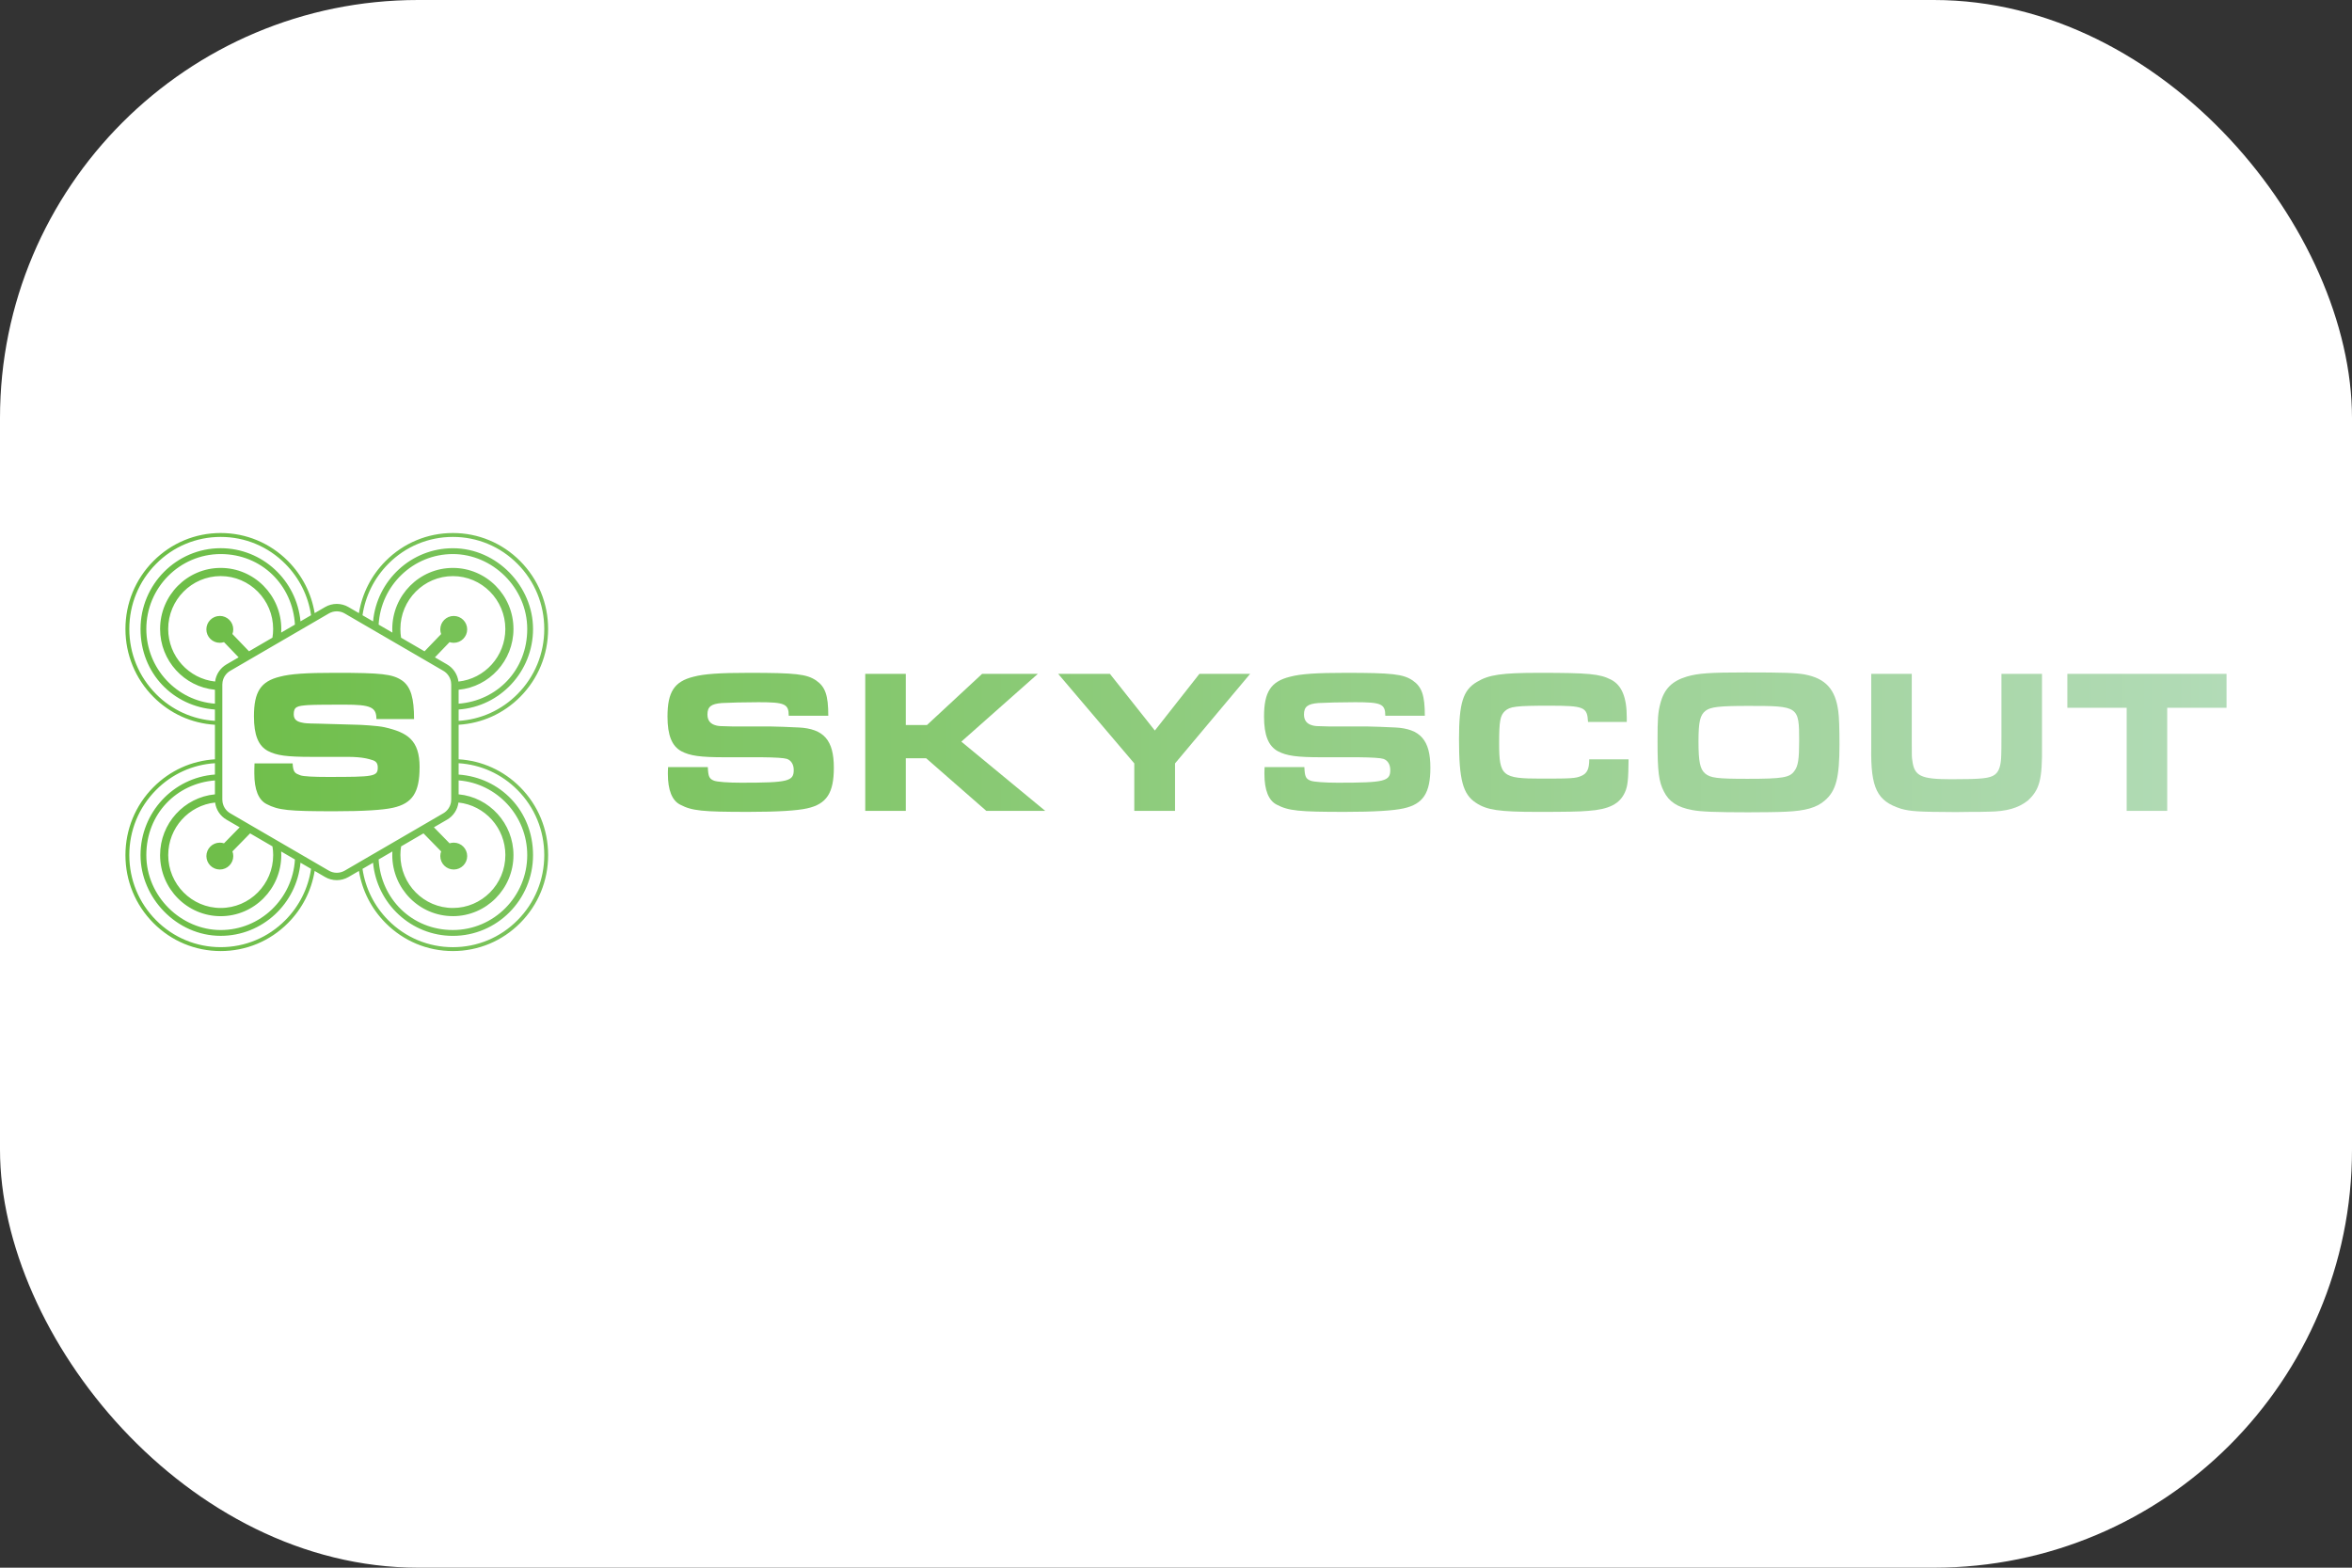<svg width="225" height="150" viewBox="0 0 225 150" fill="none" xmlns="http://www.w3.org/2000/svg">
<rect x="0" y="0" width="225" height="150" fill="#333333" stroke="none"/>
<rect width="225" height="150" rx="40" fill="white"/>
<g clip-path="url(#clip0_9240_6226)">
<path d="M49.767 66.675C51.487 64.94 52.435 62.635 52.435 60.182C52.435 57.729 51.487 55.423 49.767 53.689C48.045 51.955 45.757 51 43.324 51C40.89 51 38.602 51.955 36.88 53.689C35.519 55.06 34.642 56.789 34.335 58.666L33.336 58.085C32.998 57.887 32.611 57.783 32.217 57.783C31.823 57.783 31.438 57.887 31.099 58.085L30.1 58.666C29.793 56.789 28.916 55.06 27.555 53.689C25.834 51.955 23.546 51 21.111 51C18.677 51 16.39 51.955 14.67 53.689C12.948 55.423 12 57.729 12 60.182C12 62.635 12.948 64.94 14.67 66.675C16.26 68.276 18.335 69.215 20.561 69.347V72.653C18.334 72.785 16.26 73.724 14.67 75.327C12.948 77.06 12 79.366 12 81.818C12 84.27 12.948 86.577 14.67 88.311C16.39 90.045 18.678 91 21.113 91C23.548 91 25.834 90.045 27.556 88.311C28.917 86.94 29.795 85.211 30.101 83.334L31.1 83.915C31.439 84.113 31.826 84.216 32.218 84.216C32.611 84.216 32.998 84.111 33.337 83.915L34.337 83.334C34.643 85.211 35.521 86.94 36.882 88.311C38.602 90.045 40.89 91 43.325 91C45.76 91 48.047 90.045 49.768 88.311C51.489 86.577 52.437 84.271 52.437 81.818C52.437 79.365 51.489 77.06 49.768 75.325C48.178 73.722 46.102 72.785 43.875 72.651V69.346C46.102 69.213 48.176 68.275 49.768 66.673L49.767 66.675ZM37.142 53.953C38.793 52.289 40.989 51.373 43.324 51.373C45.659 51.373 47.855 52.289 49.506 53.953C51.157 55.616 52.066 57.828 52.066 60.182C52.066 62.536 51.157 64.747 49.506 66.411C47.986 67.943 46.003 68.842 43.875 68.975V67.89C47.848 67.606 50.993 64.257 50.993 60.183C50.993 56.109 47.552 52.456 43.324 52.456C39.339 52.456 36.054 55.534 35.689 59.456L34.678 58.868C34.952 57.016 35.803 55.305 37.142 53.955V53.953ZM37.537 60.529L36.221 59.764C36.435 56.004 39.539 53.013 43.322 53.013C47.106 53.013 50.437 56.229 50.437 60.182C50.437 64.135 47.539 67.046 43.874 67.33V65.997C46.813 65.717 49.12 63.216 49.12 60.182C49.12 56.962 46.52 54.34 43.324 54.34C40.128 54.34 37.527 56.96 37.527 60.182C37.527 60.298 37.53 60.415 37.538 60.529H37.537ZM14.931 66.411C13.28 64.747 12.37 62.536 12.37 60.182C12.37 57.828 13.28 55.616 14.931 53.953C16.582 52.289 18.776 51.373 21.111 51.373C23.447 51.373 25.642 52.289 27.294 53.953C28.633 55.302 29.484 57.013 29.757 58.866L28.746 59.453C28.381 55.532 25.097 52.453 21.111 52.453C16.883 52.453 13.443 55.919 13.443 60.181C13.443 64.442 16.587 67.603 20.56 67.889V68.973C18.432 68.841 16.449 67.943 14.929 66.41L14.931 66.411ZM21.111 54.34C17.915 54.34 15.315 56.96 15.315 60.182C15.315 63.216 17.622 65.717 20.561 65.997V67.33C16.894 67.046 13.998 63.948 13.998 60.182C13.998 56.229 17.189 53.013 21.113 53.013C25.037 53.013 28 56.004 28.214 59.764L26.898 60.529C26.905 60.415 26.91 60.298 26.91 60.182C26.91 56.962 24.309 54.34 21.113 54.34H21.111ZM21.029 58.935C20.318 58.935 19.742 59.51 19.742 60.219C19.742 60.928 20.318 61.504 21.029 61.504C21.168 61.504 21.302 61.481 21.428 61.44L22.828 62.896L21.663 63.573C21.063 63.922 20.664 64.533 20.578 65.211C18.059 64.942 16.09 62.788 16.09 60.181C16.09 57.391 18.342 55.121 21.11 55.121C23.878 55.121 26.13 57.391 26.13 60.181C26.13 60.465 26.107 60.742 26.062 61.014L23.821 62.318L22.233 60.666C22.286 60.527 22.314 60.376 22.314 60.218C22.314 59.509 21.737 58.933 21.027 58.933L21.029 58.935ZM20.579 76.788C20.667 77.467 21.064 78.078 21.664 78.425L22.927 79.159L21.429 80.691C21.304 80.65 21.169 80.627 21.03 80.627C20.32 80.627 19.744 81.203 19.744 81.912C19.744 82.621 20.32 83.197 21.03 83.197C21.74 83.197 22.316 82.621 22.316 81.912C22.316 81.755 22.287 81.603 22.236 81.464L23.925 79.739L26.065 80.985C26.109 81.255 26.133 81.534 26.133 81.818C26.133 84.608 23.881 86.877 21.113 86.877C18.345 86.877 16.093 84.608 16.093 81.818C16.093 79.209 18.062 77.055 20.581 76.788H20.579ZM26.898 81.472L28.214 82.238C27.998 85.997 24.896 88.988 21.113 88.988C17.329 88.988 13.998 85.772 13.998 81.82C13.998 77.867 16.896 74.957 20.561 74.673V76.005C17.622 76.286 15.315 78.787 15.315 81.821C15.315 85.043 17.915 87.662 21.111 87.662C24.308 87.662 26.908 85.043 26.908 81.821C26.908 81.705 26.905 81.589 26.897 81.473L26.898 81.472ZM27.294 88.047C25.642 89.711 23.447 90.627 21.111 90.627C18.776 90.627 16.581 89.711 14.929 88.047C13.278 86.384 12.369 84.172 12.369 81.818C12.369 79.464 13.278 77.253 14.929 75.589C16.449 74.056 18.432 73.158 20.56 73.025V74.11C16.587 74.395 13.443 77.743 13.443 81.817C13.443 85.891 16.883 89.544 21.111 89.544C25.097 89.544 28.381 86.466 28.746 82.545L29.757 83.133C29.484 84.986 28.633 86.697 27.294 88.046V88.047ZM34.243 82.569L32.98 83.304C32.749 83.438 32.485 83.51 32.218 83.51C31.952 83.51 31.688 83.439 31.457 83.304L30.194 82.569L29.839 82.362L28.78 81.746L28.215 81.418L26.778 80.582L25.803 80.015L22.021 77.816C21.631 77.589 21.367 77.2 21.291 76.764C21.277 76.682 21.269 76.597 21.269 76.51V65.492C21.269 65.407 21.276 65.323 21.291 65.238C21.366 64.802 21.631 64.413 22.021 64.187L25.801 61.988L26.777 61.421L28.214 60.585L28.779 60.256L29.837 59.641L30.193 59.434L31.456 58.699C31.686 58.565 31.95 58.493 32.217 58.493C32.484 58.493 32.748 58.563 32.978 58.699L34.241 59.434L34.596 59.641L35.655 60.256L36.22 60.585L37.657 61.421L38.633 61.988L42.413 64.187C42.803 64.413 43.068 64.802 43.143 65.238C43.157 65.321 43.165 65.405 43.165 65.492V76.51C43.165 76.596 43.158 76.68 43.143 76.764C43.068 77.2 42.803 77.589 42.413 77.816L38.633 80.015L37.657 80.582L36.22 81.418L35.655 81.746L34.596 82.362L34.241 82.569H34.243ZM43.324 87.66C46.52 87.66 49.12 85.04 49.12 81.818C49.12 78.784 46.813 76.283 43.874 76.003V74.67C47.541 74.954 50.437 78.052 50.437 81.817C50.437 85.77 47.247 88.986 43.322 88.986C39.398 88.986 36.435 85.995 36.221 82.235L37.537 81.469C37.53 81.584 37.526 81.7 37.526 81.817C37.526 85.038 40.126 87.658 43.322 87.658L43.324 87.66ZM48.344 81.818C48.344 84.608 46.091 86.877 43.324 86.877C40.556 86.877 38.304 84.608 38.304 81.818C38.304 81.535 38.327 81.257 38.371 80.985L40.512 79.739L42.2 81.464C42.148 81.603 42.12 81.753 42.12 81.912C42.12 82.621 42.696 83.197 43.407 83.197C44.117 83.197 44.693 82.621 44.693 81.912C44.693 81.203 44.117 80.627 43.407 80.627C43.267 80.627 43.133 80.65 43.007 80.691L41.509 79.159L42.772 78.425C43.372 78.076 43.771 77.465 43.857 76.788C46.376 77.057 48.345 79.21 48.345 81.818H48.344ZM49.506 75.59C51.157 77.254 52.066 79.466 52.066 81.82C52.066 84.173 51.157 86.385 49.506 88.049C47.855 89.713 45.659 90.629 43.324 90.629C40.989 90.629 38.793 89.713 37.142 88.049C35.803 86.7 34.952 84.989 34.678 83.136L35.689 82.548C36.054 86.469 39.339 89.547 43.324 89.547C47.552 89.547 50.993 86.081 50.993 81.82C50.993 77.558 47.848 74.397 43.875 74.113V73.027C46.003 73.159 47.986 74.057 49.506 75.59ZM43.856 65.212C43.769 64.533 43.371 63.922 42.771 63.575L41.606 62.897L43.006 61.441C43.132 61.483 43.266 61.505 43.405 61.505C44.115 61.505 44.692 60.93 44.692 60.221C44.692 59.511 44.115 58.936 43.405 58.936C42.695 58.936 42.119 59.511 42.119 60.221C42.119 60.378 42.148 60.529 42.199 60.669L40.611 62.32L38.37 61.017C38.326 60.746 38.302 60.467 38.302 60.183C38.302 57.394 40.555 55.124 43.322 55.124C46.09 55.124 48.342 57.394 48.342 60.183C48.342 62.792 46.373 64.946 43.854 65.214L43.856 65.212Z" fill="url(#paint0_linear_9240_6226)"/>
<path d="M40.142 73.417C40.142 70.796 38.962 70.082 36.775 69.582C36.143 69.437 34.416 69.343 34.073 69.343L30.463 69.241C29.207 69.222 29.171 69.197 28.903 69.143C28.47 69.057 28.1 68.896 28.1 68.348C28.1 67.605 28.442 67.543 29.469 67.464C30.078 67.425 31.733 67.421 32.969 67.421C35.462 67.421 36.009 67.665 36.009 68.801H39.609C39.609 66.844 39.323 65.707 38.448 65.102C37.535 64.495 36.508 64.377 32.056 64.377C29.279 64.377 27.794 64.475 26.766 64.749C24.94 65.198 24.293 66.196 24.293 68.544C24.293 70.325 24.712 71.361 25.625 71.851C26.443 72.282 27.413 72.418 29.754 72.418C29.754 72.418 32.379 72.415 33.254 72.418C34.753 72.422 35.324 72.636 35.642 72.733C35.948 72.825 36.139 73.021 36.139 73.425C36.139 74.308 35.784 74.339 31.312 74.339C30.095 74.339 29.01 74.296 28.724 74.179C28.268 74.002 28.034 73.946 27.995 73.046H24.348C24.329 73.321 24.329 73.886 24.329 74.004C24.329 75.549 24.728 76.548 25.509 76.938C26.631 77.525 27.602 77.623 31.996 77.623C34.755 77.623 36.639 77.505 37.59 77.29C39.454 76.879 40.139 75.822 40.139 73.416L40.142 73.417Z" fill="url(#paint1_linear_9240_6226)"/>
<path d="M76.391 69.607C75.742 69.568 74.021 69.509 73.677 69.509H70.067C68.805 69.489 68.729 69.47 68.5 69.411C67.946 69.273 67.677 68.919 67.677 68.369C67.677 67.623 68.022 67.347 69.054 67.268C69.665 67.229 71.327 67.189 72.569 67.189C75.071 67.189 75.454 67.347 75.454 68.486H79.237C79.237 66.522 78.951 65.716 78.071 65.106C77.154 64.496 76.123 64.379 71.651 64.379C68.862 64.379 67.372 64.477 66.34 64.753C64.506 65.205 63.855 66.207 63.855 68.565C63.855 70.353 64.275 71.395 65.193 71.886C66.015 72.318 66.989 72.456 69.34 72.456H72.855C74.193 72.469 75.001 72.521 75.281 72.613C75.682 72.751 75.931 73.144 75.931 73.674C75.931 74.754 75.396 74.892 70.905 74.892C69.683 74.892 68.594 74.814 68.306 74.696C67.847 74.52 67.752 74.303 67.713 73.399H63.911C63.891 73.674 63.891 73.93 63.891 74.048C63.891 75.6 64.292 76.603 65.076 76.995C66.203 77.584 67.177 77.682 71.591 77.682C74.361 77.682 76.253 77.565 77.208 77.348C79.08 76.936 79.768 75.874 79.768 73.457C79.768 70.825 78.813 69.724 76.387 69.605L76.391 69.607Z" fill="url(#paint2_linear_9240_6226)"/>
<path d="M99.282 64.477H93.951L88.678 69.371H86.652V64.477H82.773V77.584H86.652V72.553H88.6L94.351 77.584H99.988L91.964 70.961L99.282 64.477Z" fill="url(#paint3_linear_9240_6226)"/>
<path d="M110.477 69.9L106.179 64.477H101.23L108.51 73.045V77.584H112.408V73.045L119.592 64.477H114.739L110.477 69.9Z" fill="url(#paint4_linear_9240_6226)"/>
<path d="M133.457 69.607C132.808 69.568 131.088 69.509 130.744 69.509H127.133C125.871 69.489 125.795 69.47 125.566 69.411C125.012 69.273 124.744 68.919 124.744 68.369C124.744 67.623 125.088 67.347 126.12 67.268C126.731 67.229 128.393 67.189 129.635 67.189C132.138 67.189 132.521 67.347 132.521 68.486H136.304C136.304 66.522 136.018 65.716 135.138 65.106C134.22 64.496 133.189 64.379 128.718 64.379C125.928 64.379 124.439 64.477 123.406 64.753C121.573 65.205 120.922 66.207 120.922 68.565C120.922 70.353 121.342 71.395 122.259 71.886C123.082 72.318 124.056 72.456 126.406 72.456H129.921C131.259 72.469 132.068 72.521 132.348 72.613C132.749 72.751 132.997 73.144 132.997 73.674C132.997 74.754 132.463 74.892 127.972 74.892C126.749 74.892 125.66 74.814 125.373 74.696C124.914 74.52 124.819 74.303 124.78 73.399H120.977C120.958 73.674 120.958 73.93 120.958 74.048C120.958 75.6 121.359 76.603 122.142 76.995C123.27 77.584 124.244 77.682 128.657 77.682C131.428 77.682 133.319 77.565 134.274 77.348C136.146 76.936 136.835 75.874 136.835 73.457C136.835 70.825 135.88 69.724 133.453 69.605L133.457 69.607Z" fill="url(#paint5_linear_9240_6226)"/>
<path d="M151.267 74.244C150.732 74.48 150.312 74.499 147.427 74.499C143.702 74.499 143.414 74.263 143.414 71.119C143.414 68.997 143.51 68.466 143.968 68.034C144.446 67.602 145.018 67.523 148.191 67.523C151.554 67.523 151.84 67.641 151.916 69.075H155.622V68.644C155.622 66.718 155.144 65.558 154.113 65.027C153.025 64.477 151.992 64.379 147.235 64.379C143.662 64.379 142.439 64.555 141.293 65.244C139.956 66.03 139.574 67.268 139.574 70.727C139.574 74.618 139.938 75.993 141.198 76.818C142.23 77.505 143.414 77.683 147.083 77.683C149.624 77.683 151.152 77.664 151.936 77.585C153.923 77.447 154.955 76.918 155.451 75.797C155.719 75.208 155.776 74.56 155.795 72.653H152.031C152.031 73.597 151.821 74.009 151.267 74.245V74.244Z" fill="url(#paint6_linear_9240_6226)"/>
<path d="M172.668 64.536C171.769 64.379 170.642 64.34 166.973 64.34C163.61 64.34 162.445 64.419 161.376 64.734C159.943 65.165 159.198 65.913 158.834 67.308C158.605 68.192 158.566 68.743 158.566 70.944C158.566 73.812 158.681 74.775 159.177 75.738C159.655 76.701 160.476 77.251 161.89 77.507C162.654 77.664 164.201 77.723 167.24 77.723C168.482 77.723 170.182 77.704 170.87 77.664C172.723 77.585 173.794 77.271 174.558 76.603C175.647 75.68 175.971 74.402 175.971 71.239C175.971 69.647 175.933 68.586 175.857 68.056C175.589 65.953 174.634 64.912 172.666 64.539L172.668 64.536ZM171.655 73.772C171.215 74.401 170.527 74.518 167.183 74.518C164.259 74.518 163.629 74.44 163.114 74.008C162.636 73.595 162.484 72.888 162.484 70.962C162.484 69.035 162.637 68.427 163.153 68.014C163.65 67.641 164.432 67.543 167.28 67.543C172.057 67.543 172.113 67.581 172.113 70.883C172.113 72.632 172.018 73.3 171.655 73.772Z" fill="url(#paint7_linear_9240_6226)"/>
<path d="M195.343 64.477H191.464V70.49C191.464 71.459 191.458 72.042 191.445 72.239C191.426 73.241 191.235 73.81 190.852 74.106C190.374 74.48 189.573 74.558 186.668 74.558C183.764 74.558 183.134 74.263 182.943 72.789C182.886 72.436 182.886 72.396 182.886 70.961V64.477H179.008V71.531C178.95 75.422 179.562 76.659 181.873 77.387C182.81 77.642 183.516 77.682 187.109 77.701L188.561 77.682C189.325 77.682 189.669 77.682 190.262 77.662C191.925 77.643 193.071 77.329 193.988 76.602C195.115 75.56 195.382 74.597 195.344 71.355V64.477H195.343Z" fill="url(#paint8_linear_9240_6226)"/>
<path d="M197.77 64.477V67.719H203.445V77.584H207.323V67.719H212.998V64.477H197.77Z" fill="url(#paint9_linear_9240_6226)"/>
</g>
<defs>
<linearGradient id="paint0_linear_9240_6226" x1="213" y1="71" x2="12" y2="71" gradientUnits="userSpaceOnUse">
<stop stop-color="#B2DBB7"/>
<stop offset="1" stop-color="#6CBD45"/>
</linearGradient>
<linearGradient id="paint1_linear_9240_6226" x1="213.001" y1="71" x2="12.001" y2="71" gradientUnits="userSpaceOnUse">
<stop stop-color="#B2DBB7"/>
<stop offset="1" stop-color="#6CBD45"/>
</linearGradient>
<linearGradient id="paint2_linear_9240_6226" x1="212.998" y1="71" x2="11.998" y2="71" gradientUnits="userSpaceOnUse">
<stop stop-color="#B2DBB7"/>
<stop offset="1" stop-color="#6CBD45"/>
</linearGradient>
<linearGradient id="paint3_linear_9240_6226" x1="213" y1="71" x2="12" y2="71" gradientUnits="userSpaceOnUse">
<stop stop-color="#B2DBB7"/>
<stop offset="1" stop-color="#6CBD45"/>
</linearGradient>
<linearGradient id="paint4_linear_9240_6226" x1="213" y1="71" x2="12" y2="71" gradientUnits="userSpaceOnUse">
<stop stop-color="#B2DBB7"/>
<stop offset="1" stop-color="#6CBD45"/>
</linearGradient>
<linearGradient id="paint5_linear_9240_6226" x1="212.998" y1="71" x2="11.998" y2="71" gradientUnits="userSpaceOnUse">
<stop stop-color="#B2DBB7"/>
<stop offset="1" stop-color="#6CBD45"/>
</linearGradient>
<linearGradient id="paint6_linear_9240_6226" x1="213.001" y1="71" x2="12.001" y2="71" gradientUnits="userSpaceOnUse">
<stop stop-color="#B2DBB7"/>
<stop offset="1" stop-color="#6CBD45"/>
</linearGradient>
<linearGradient id="paint7_linear_9240_6226" x1="213.002" y1="71" x2="12.002" y2="71" gradientUnits="userSpaceOnUse">
<stop stop-color="#B2DBB7"/>
<stop offset="1" stop-color="#6CBD45"/>
</linearGradient>
<linearGradient id="paint8_linear_9240_6226" x1="212.998" y1="71" x2="11.998" y2="71" gradientUnits="userSpaceOnUse">
<stop stop-color="#B2DBB7"/>
<stop offset="1" stop-color="#6CBD45"/>
</linearGradient>
<linearGradient id="paint9_linear_9240_6226" x1="212.998" y1="71" x2="11.998" y2="71" gradientUnits="userSpaceOnUse">
<stop stop-color="#B2DBB7"/>
<stop offset="1" stop-color="#6CBD45"/>
</linearGradient>
<clipPath id="clip0_9240_6226">
<rect width="201" height="40" fill="white" transform="translate(12 51)"/>
</clipPath>
</defs>
</svg>
